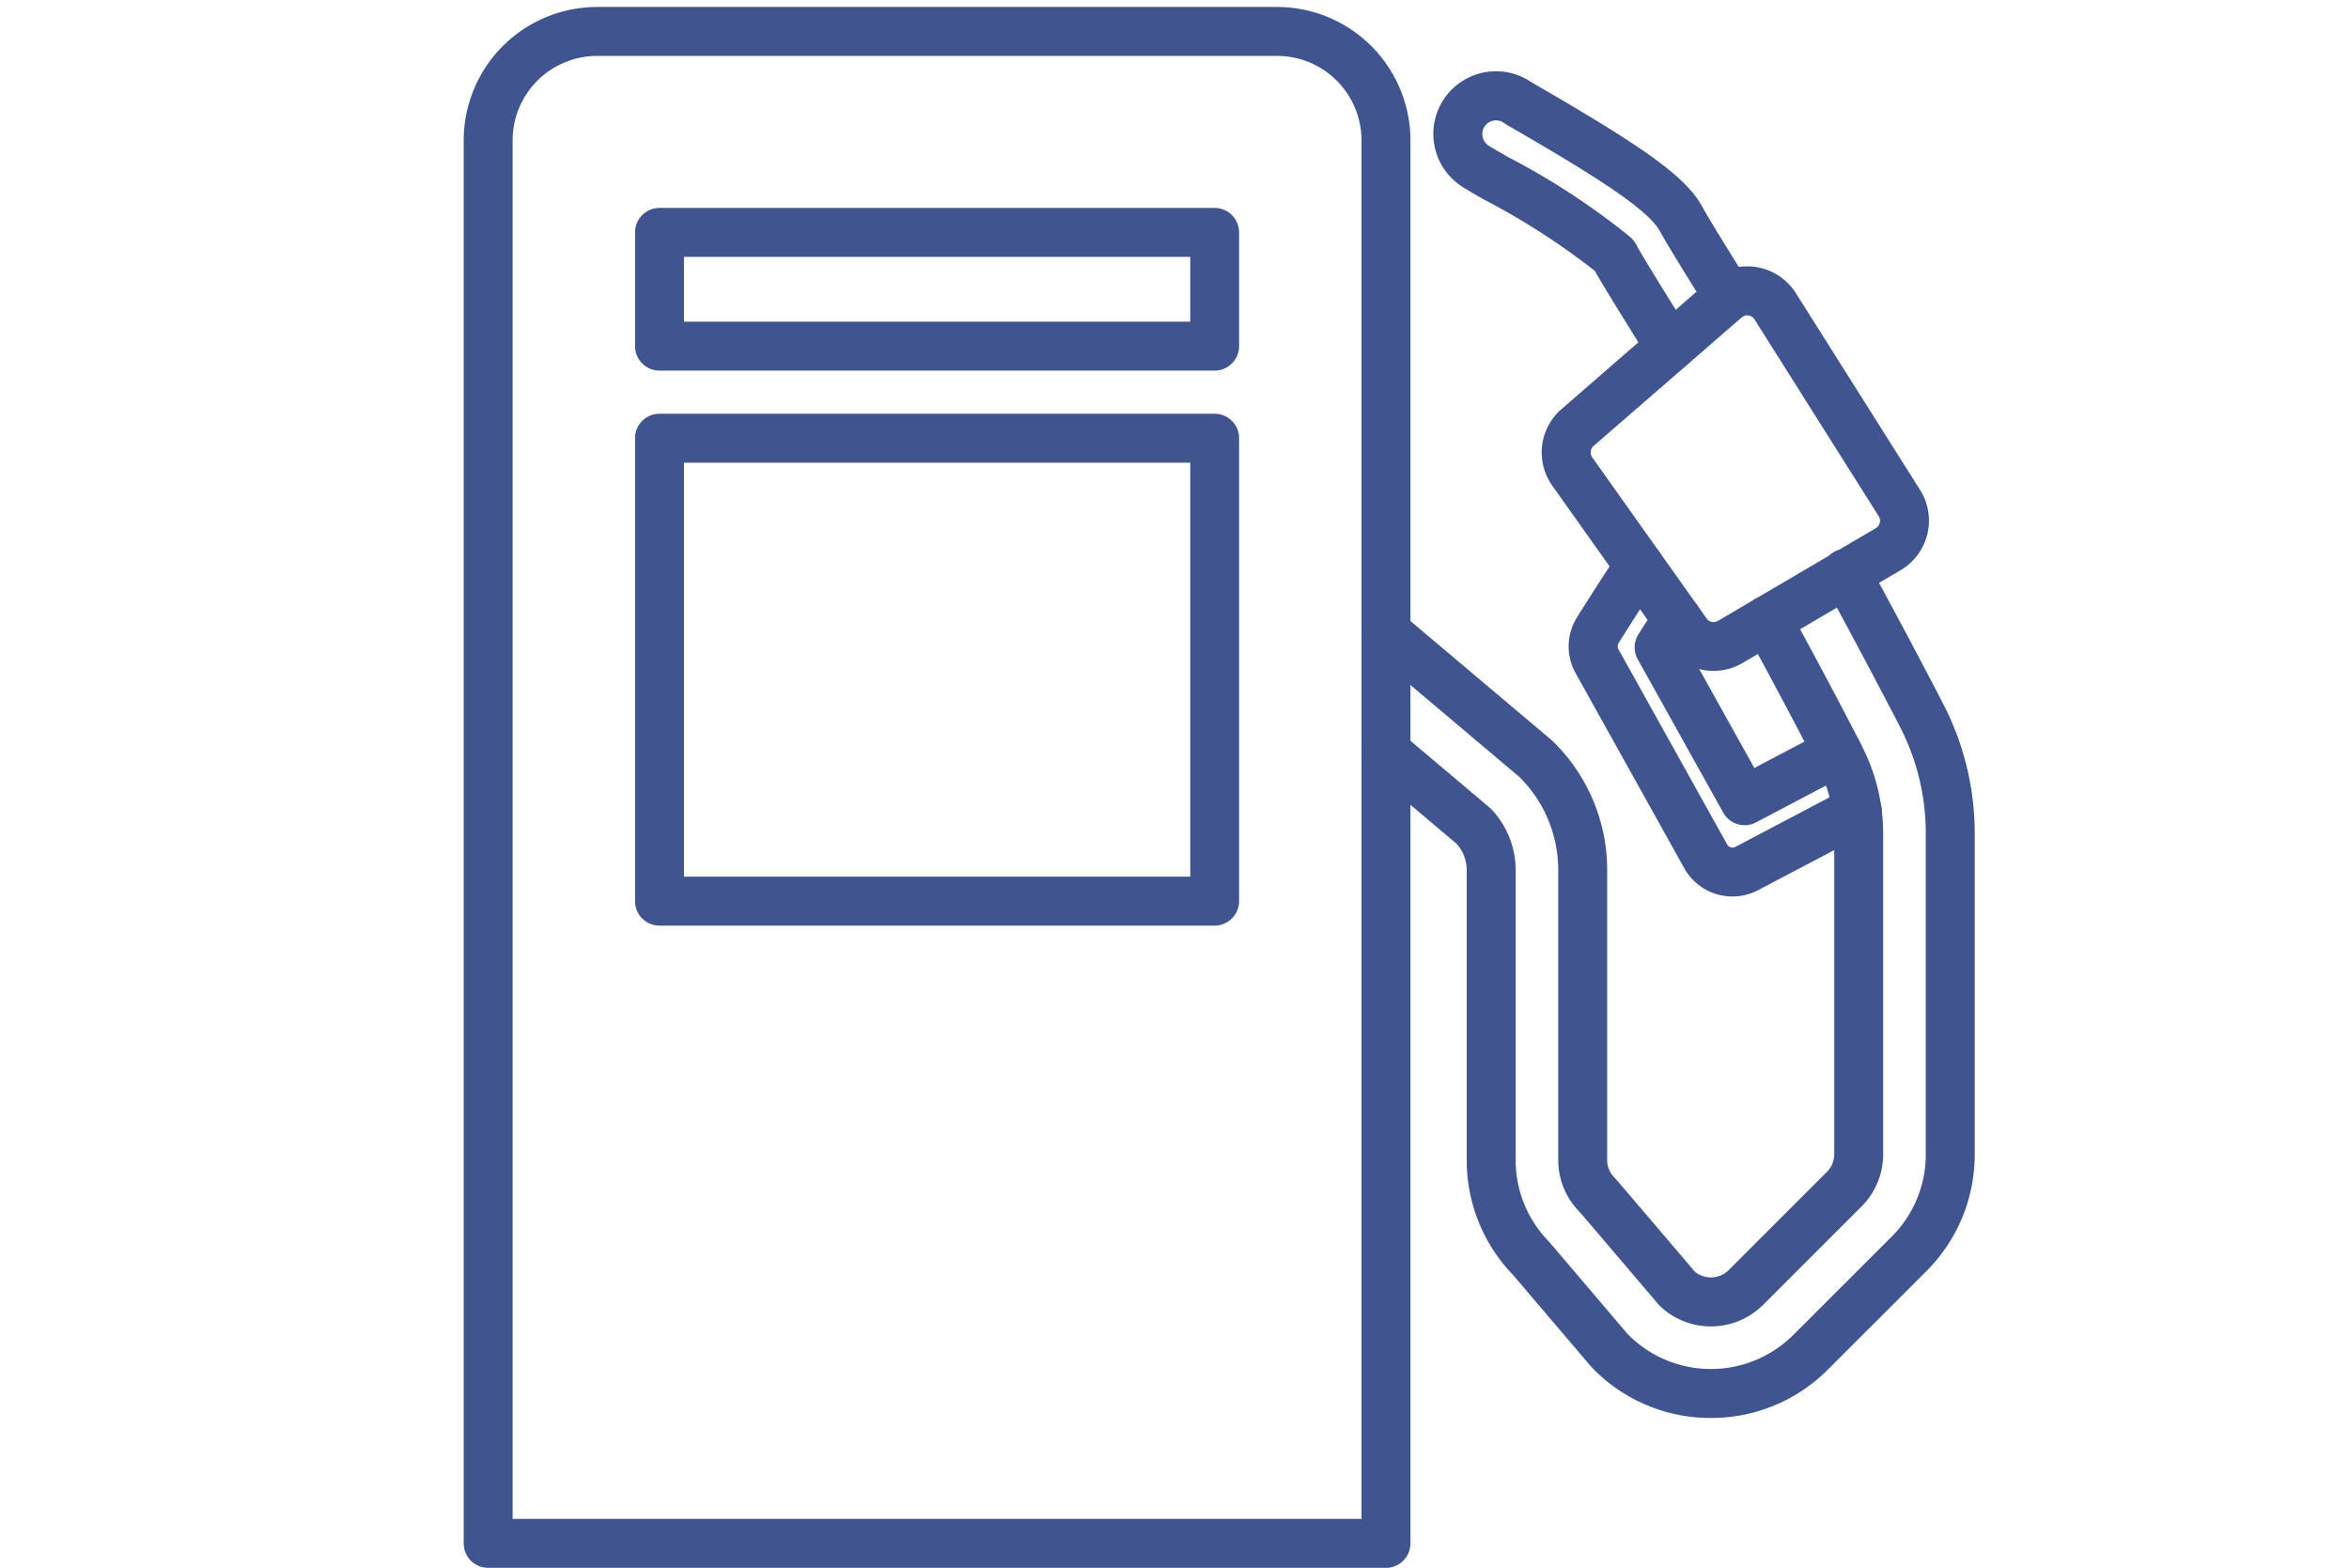 <svg xmlns="http://www.w3.org/2000/svg" width="72" height="48.062" viewBox="0 0 72 48.062">
  <g id="グループ_32796" data-name="グループ 32796" transform="translate(-1033.5 -1563.5)">
    <rect id="長方形_29216" data-name="長方形 29216" width="72" height="48" transform="translate(1033.5 1563.5)" fill="none"/>
    <g id="グループ_32808" data-name="グループ 32808">
      <path id="パス_82459" data-name="パス 82459" d="M50.8,12.031a.749.749,0,0,1-.635-.35c-.393-.624-1.319-2.1-1.676-2.732a21.891,21.891,0,0,0-3.42-2.2l-.081-.047c-.328-.19-.478-.277-.592-.354a1.919,1.919,0,0,1,2.124-3.2c.041.026.152.09.269.158l.207.12C50.2,5.289,51.325,6.126,51.8,7.012c.149.275.666,1.122,1.418,2.322a.75.75,0,1,1-1.271.8c-.551-.88-1.254-2.012-1.466-2.405-.351-.651-1.951-1.668-4.244-3l-.205-.119c-.159-.092-.263-.152-.332-.2l-.01-.006a.418.418,0,0,0-.58.115.423.423,0,0,0,.117.584c.074.05.227.139.506.3l.082.047A22.175,22.175,0,0,1,49.538,7.88a1,1,0,0,1,.274.363c.249.436.843,1.4,1.621,2.638a.75.75,0,0,1-.634,1.15Z" transform="translate(1033.896 1562.857)" fill="#405490"/>
      <path id="パス_82460" data-name="パス 82460" d="M54.638,34.853a1.687,1.687,0,0,1-1.473-.865l-3.332-5.982a1.685,1.685,0,0,1,.042-1.71c.055-.089.643-1.026,1.284-1.992a.75.75,0,0,1,1.25.83c-.635.956-1.213,1.878-1.255,1.946l0,.006a.186.186,0,0,0-.007.189l3.332,5.983a.185.185,0,0,0,.163.095.181.181,0,0,0,.085-.019l3.388-1.784a.75.75,0,0,1,.7,1.327L55.424,34.66A1.686,1.686,0,0,1,54.638,34.853Z" transform="translate(1031.961 1556.129)" fill="#405490"/>
      <path id="パス_82461" data-name="パス 82461" d="M55.957,33.431a.75.75,0,0,1-.656-.385l-2.62-4.7a.75.75,0,0,1,.022-.767c.189-.3.377-.59.558-.868a.75.75,0,1,1,1.258.817c-.1.156-.2.316-.309.479l2.045,3.67,2.162-1.138a.75.75,0,0,1,1.133.643v0a.75.75,0,0,1-.4.664l-2.844,1.5A.747.747,0,0,1,55.957,33.431Z" transform="translate(1031.018 1555.365)" fill="#405490"/>
      <path id="パス_82462" data-name="パス 82462" d="M51.013,48.809a2.248,2.248,0,0,1-1.552-.616.75.75,0,0,1-.056-.059L47.034,45.35l-.01-.011-.018-.02-.021-.023a2.25,2.25,0,0,1-.651-1.588V34.826a4.014,4.014,0,0,0-1.182-2.851l-.031-.028-.009-.007-4.539-3.831a.75.75,0,0,1,.967-1.146l4.536,3.827c.047.039.093.081.137.125a5.506,5.506,0,0,1,1.621,3.911v8.882a.751.751,0,0,0,.225.541l.027.029.016.018c.02.022.048.051.077.086l2.337,2.743a.77.77,0,0,0,1.04-.04l3.013-3.013a.761.761,0,0,0,.225-.541V33.689a4.2,4.2,0,0,0-.042-.593,4.262,4.262,0,0,0-.428-1.363c-.031-.059-.061-.117-.094-.178q-.014-.026-.026-.053c-.6-1.157-1.405-2.678-2.12-3.981A.75.75,0,0,1,53.4,26.8c.729,1.327,1.555,2.881,2.158,4.053l.013.027.086.163,0,.006a5.84,5.84,0,0,1,.636,2.642v9.842a2.251,2.251,0,0,1-.664,1.6l-3.013,3.013a2.255,2.255,0,0,1-1.571.663Z" transform="translate(1034.928 1555.352)" fill="#405490"/>
      <path id="パス_82463" data-name="パス 82463" d="M51.013,50.95a5.039,5.039,0,0,1-3.587-1.485l-.027-.029-.024-.026-.052-.056-.014-.016L44.944,46.56a5.051,5.051,0,0,1-1.415-3.517V34.161a1.218,1.218,0,0,0-.312-.815l-2.644-2.23a.75.75,0,1,1,.967-1.147l2.68,2.26a.747.747,0,0,1,.061.057,2.713,2.713,0,0,1,.748,1.874v8.882a3.56,3.56,0,0,0,1.01,2.491l.033.036,2.372,2.788.019.02.036.038a3.574,3.574,0,0,0,5.04-.011l3.016-3.013A3.557,3.557,0,0,0,57.6,42.866V33.024a7.131,7.131,0,0,0-.779-3.238c-.412-.8-1.4-2.685-2.316-4.355a.75.75,0,1,1,1.316-.719c.919,1.682,1.919,3.58,2.335,4.39a8.639,8.639,0,0,1,.944,3.922v9.842a5.048,5.048,0,0,1-1.484,3.586L54.6,49.465A5.038,5.038,0,0,1,51.013,50.95Z" transform="translate(1034.928 1556.018)" fill="#405490"/>
      <path id="パス_82464" data-name="パス 82464" d="M54.707,11.595a1.761,1.761,0,0,1,1.492.822l3.807,6.032a1.765,1.765,0,0,1-.6,2.463l-4.839,2.841a1.764,1.764,0,0,1-2.332-.5l-3.5-4.931a1.759,1.759,0,0,1,.281-2.351l4.533-3.942A1.763,1.763,0,0,1,54.707,11.595ZM53.676,22.5a.26.26,0,0,0,.133-.037l4.839-2.841a.265.265,0,0,0,.089-.369l-3.806-6.032a.262.262,0,0,0-.224-.123.258.258,0,0,0-.172.065L50,17.1a.263.263,0,0,0-.042.352l3.5,4.93A.263.263,0,0,0,53.676,22.5Z" transform="translate(1032.347 1560.07)" fill="#405490"/>
      <path id="パス_82465" data-name="パス 82465" d="M4.018-.069H24.862a4.092,4.092,0,0,1,4.087,4.087V47.029a.75.75,0,0,1-.75.75H.68a.75.75,0,0,1-.75-.75V4.018A4.092,4.092,0,0,1,4.018-.069ZM27.449,46.279V4.018a2.59,2.59,0,0,0-2.587-2.587H4.018A2.59,2.59,0,0,0,1.43,4.018V46.279ZM5.932,6.091H22.947a.75.75,0,0,1,.75.75v3.487a.75.75,0,0,1-.75.75H5.932a.75.75,0,0,1-.75-.75V6.841A.75.75,0,0,1,5.932,6.091ZM22.2,7.591H6.682V9.578H22.2ZM5.932,12.4H22.947a.75.75,0,0,1,.75.75V27.342a.75.75,0,0,1-.75.75H5.932a.75.75,0,0,1-.75-.75V13.153A.75.75,0,0,1,5.932,12.4ZM22.2,13.9H6.682V26.592H22.2Z" transform="translate(1047.783 1563.783)" fill="#405490"/>
    </g>
  </g>
</svg>
